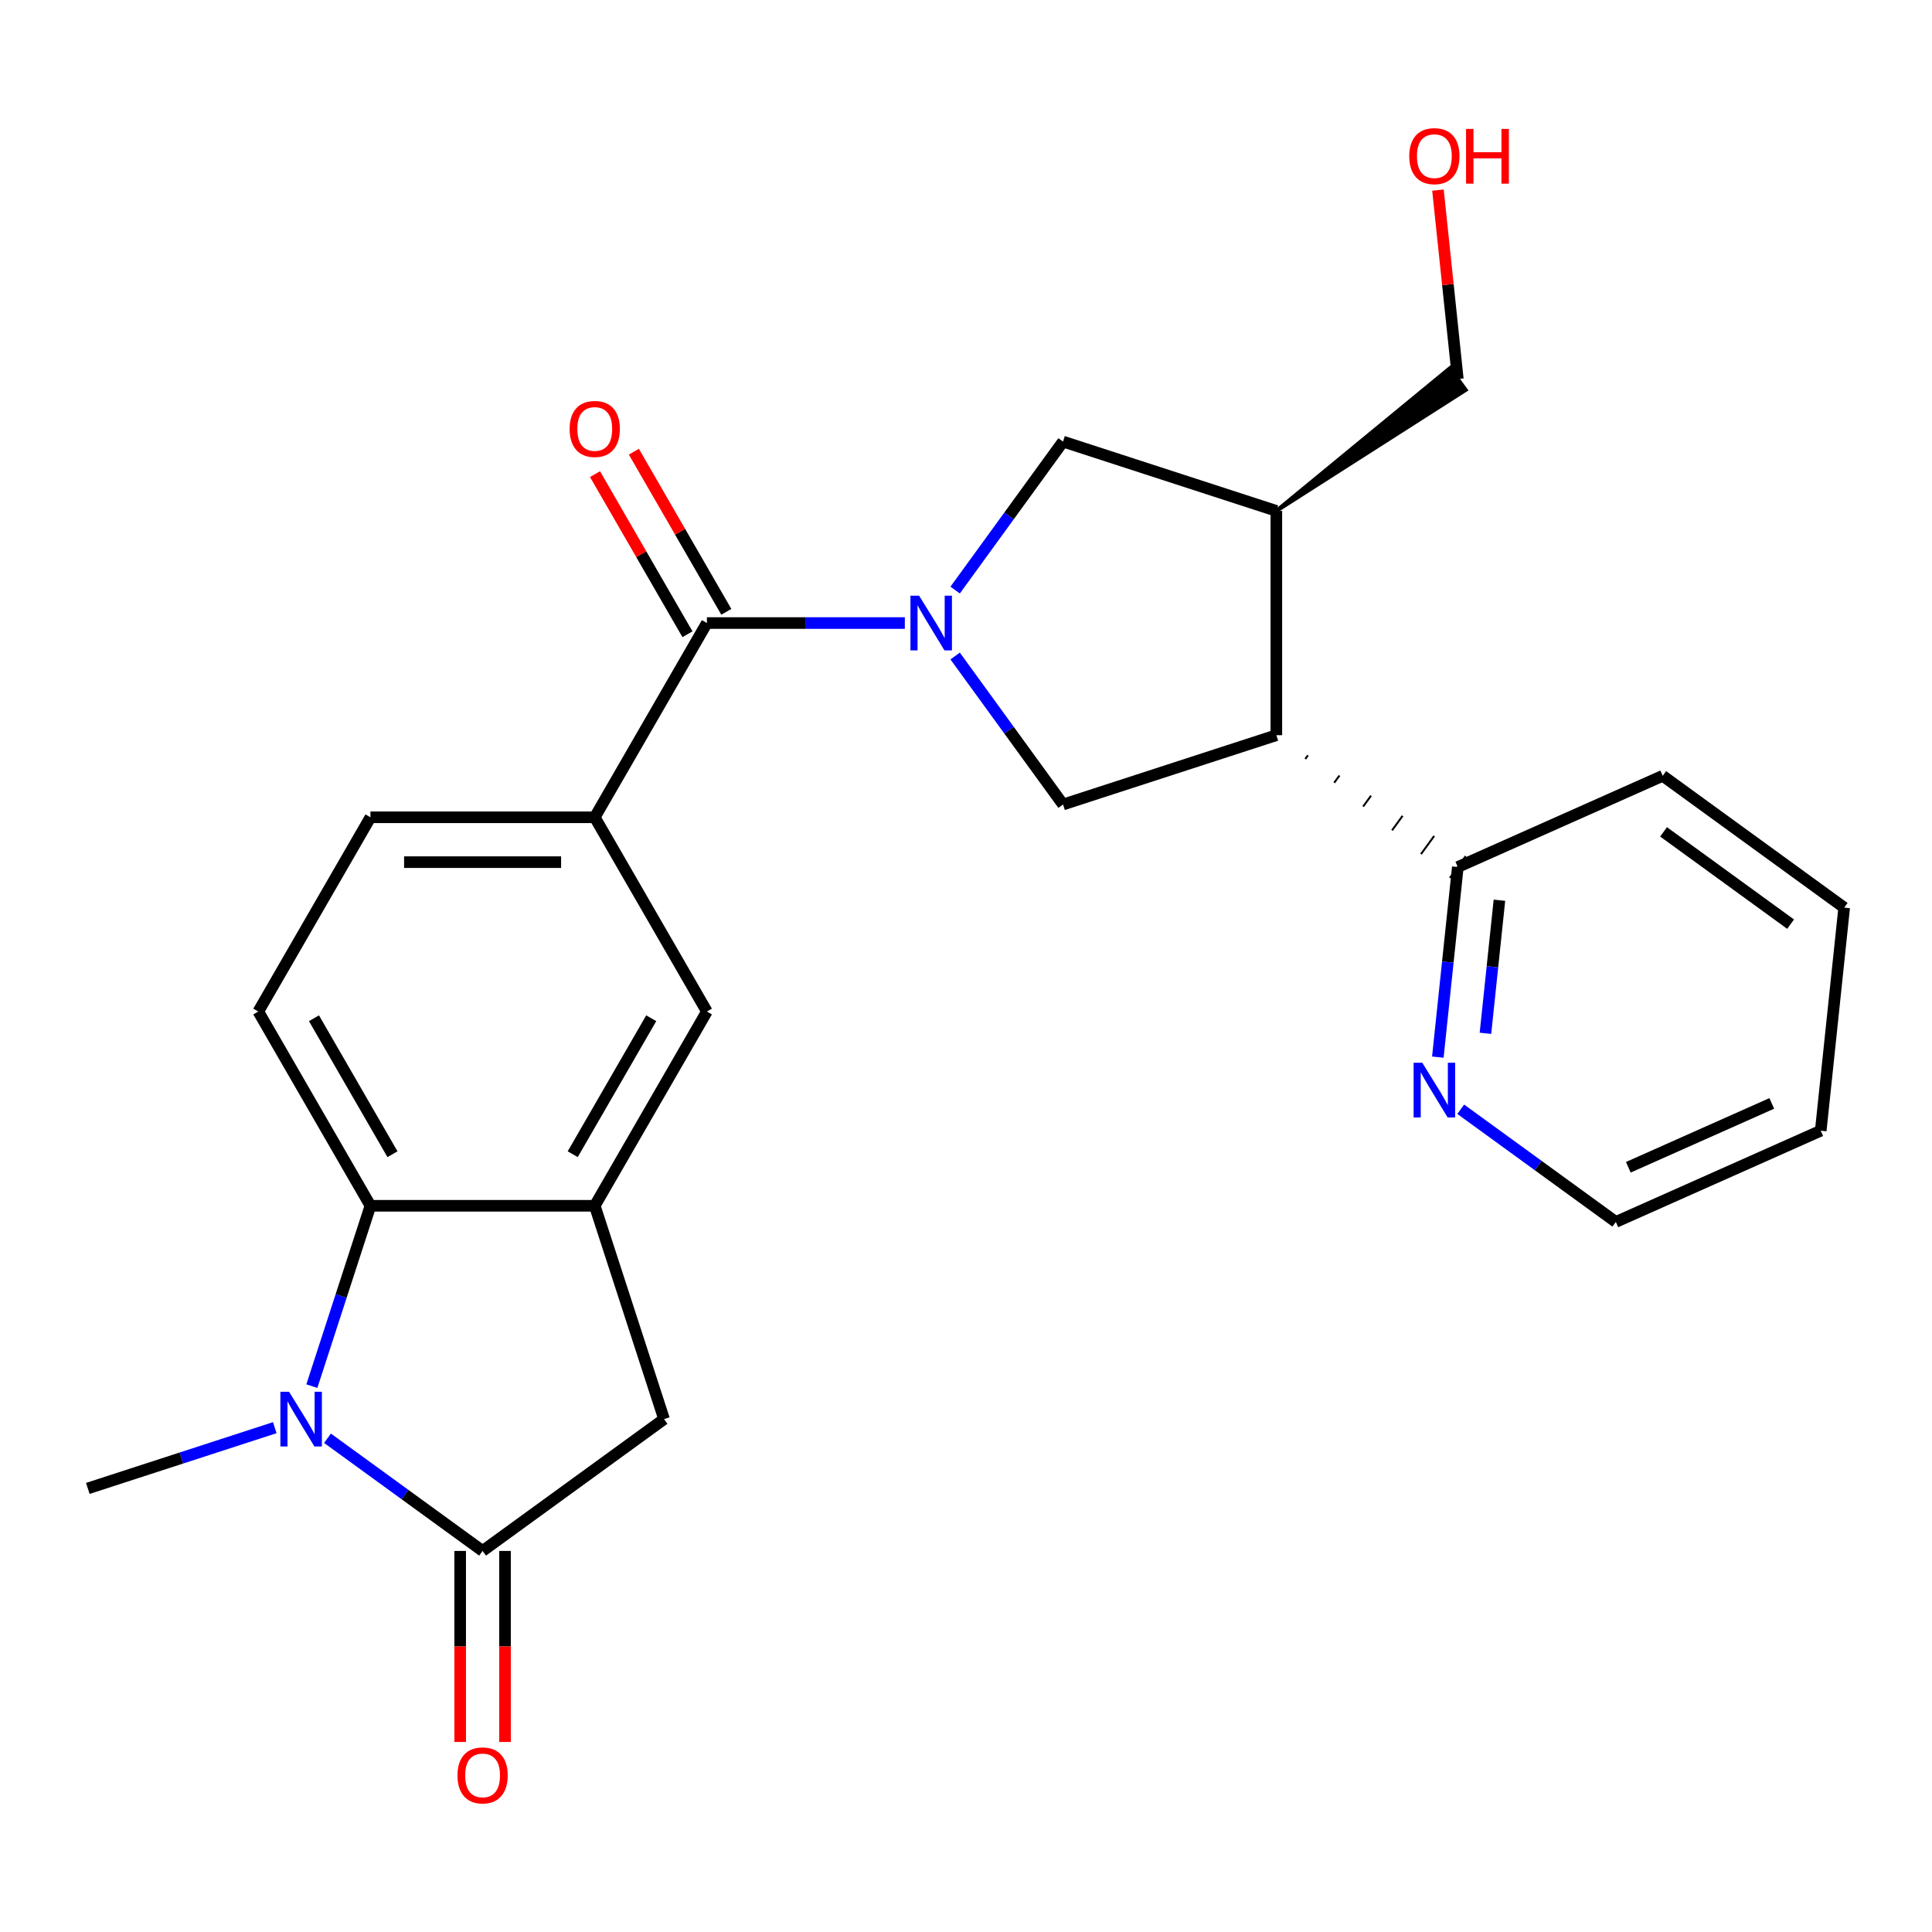 <?xml version='1.0' encoding='iso-8859-1'?>
<svg version='1.1' baseProfile='full'
              xmlns='http://www.w3.org/2000/svg'
                      xmlns:rdkit='http://www.rdkit.org/xml'
                      xmlns:xlink='http://www.w3.org/1999/xlink'
                  xml:space='preserve'
width='1000px' height='1000px' viewBox='0 0 1000 1000'>
<!-- END OF HEADER -->
<rect style='opacity:1.0;fill:#FFFFFF;stroke:none' width='1000' height='1000' x='0' y='0'> </rect>
<path class='bond-2' d='M 468.342,322.486 L 417.116,322.486' style='fill:none;fill-rule:evenodd;stroke:#0000FF;stroke-width:6px;stroke-linecap:butt;stroke-linejoin:miter;stroke-opacity:1' />
<path class='bond-2' d='M 417.116,322.486 L 365.889,322.486' style='fill:none;fill-rule:evenodd;stroke:#000000;stroke-width:6px;stroke-linecap:butt;stroke-linejoin:miter;stroke-opacity:1' />
<path class='bond-6' d='M 494.381,339.548 L 522.303,377.979' style='fill:none;fill-rule:evenodd;stroke:#0000FF;stroke-width:6px;stroke-linecap:butt;stroke-linejoin:miter;stroke-opacity:1' />
<path class='bond-6' d='M 522.303,377.979 L 550.225,416.409' style='fill:none;fill-rule:evenodd;stroke:#000000;stroke-width:6px;stroke-linecap:butt;stroke-linejoin:miter;stroke-opacity:1' />
<path class='bond-9' d='M 494.381,305.423 L 522.303,266.992' style='fill:none;fill-rule:evenodd;stroke:#0000FF;stroke-width:6px;stroke-linecap:butt;stroke-linejoin:miter;stroke-opacity:1' />
<path class='bond-9' d='M 522.303,266.992 L 550.225,228.562' style='fill:none;fill-rule:evenodd;stroke:#000000;stroke-width:6px;stroke-linecap:butt;stroke-linejoin:miter;stroke-opacity:1' />
<path class='bond-0' d='M 161.413,717.464 L 176.578,670.788' style='fill:none;fill-rule:evenodd;stroke:#0000FF;stroke-width:6px;stroke-linecap:butt;stroke-linejoin:miter;stroke-opacity:1' />
<path class='bond-0' d='M 176.578,670.788 L 191.744,624.112' style='fill:none;fill-rule:evenodd;stroke:#000000;stroke-width:6px;stroke-linecap:butt;stroke-linejoin:miter;stroke-opacity:1' />
<path class='bond-18' d='M 142.226,738.959 L 93.84,754.681' style='fill:none;fill-rule:evenodd;stroke:#0000FF;stroke-width:6px;stroke-linecap:butt;stroke-linejoin:miter;stroke-opacity:1' />
<path class='bond-18' d='M 93.84,754.681 L 45.455,770.402' style='fill:none;fill-rule:evenodd;stroke:#000000;stroke-width:6px;stroke-linecap:butt;stroke-linejoin:miter;stroke-opacity:1' />
<path class='bond-28' d='M 169.511,744.438 L 209.652,773.602' style='fill:none;fill-rule:evenodd;stroke:#0000FF;stroke-width:6px;stroke-linecap:butt;stroke-linejoin:miter;stroke-opacity:1' />
<path class='bond-28' d='M 209.652,773.602 L 249.792,802.766' style='fill:none;fill-rule:evenodd;stroke:#000000;stroke-width:6px;stroke-linecap:butt;stroke-linejoin:miter;stroke-opacity:1' />
<path class='bond-1' d='M 249.792,802.766 L 343.716,734.527' style='fill:none;fill-rule:evenodd;stroke:#000000;stroke-width:6px;stroke-linecap:butt;stroke-linejoin:miter;stroke-opacity:1' />
<path class='bond-14' d='M 238.183,802.766 L 238.183,852.203' style='fill:none;fill-rule:evenodd;stroke:#000000;stroke-width:6px;stroke-linecap:butt;stroke-linejoin:miter;stroke-opacity:1' />
<path class='bond-14' d='M 238.183,852.203 L 238.183,901.64' style='fill:none;fill-rule:evenodd;stroke:#FF0000;stroke-width:6px;stroke-linecap:butt;stroke-linejoin:miter;stroke-opacity:1' />
<path class='bond-14' d='M 261.402,802.766 L 261.402,852.203' style='fill:none;fill-rule:evenodd;stroke:#000000;stroke-width:6px;stroke-linecap:butt;stroke-linejoin:miter;stroke-opacity:1' />
<path class='bond-14' d='M 261.402,852.203 L 261.402,901.64' style='fill:none;fill-rule:evenodd;stroke:#FF0000;stroke-width:6px;stroke-linecap:butt;stroke-linejoin:miter;stroke-opacity:1' />
<path class='bond-8' d='M 365.889,322.486 L 307.841,423.028' style='fill:none;fill-rule:evenodd;stroke:#000000;stroke-width:6px;stroke-linecap:butt;stroke-linejoin:miter;stroke-opacity:1' />
<path class='bond-16' d='M 375.943,316.681 L 352.018,275.241' style='fill:none;fill-rule:evenodd;stroke:#000000;stroke-width:6px;stroke-linecap:butt;stroke-linejoin:miter;stroke-opacity:1' />
<path class='bond-16' d='M 352.018,275.241 L 328.092,233.801' style='fill:none;fill-rule:evenodd;stroke:#FF0000;stroke-width:6px;stroke-linecap:butt;stroke-linejoin:miter;stroke-opacity:1' />
<path class='bond-16' d='M 355.834,328.29 L 331.909,286.85' style='fill:none;fill-rule:evenodd;stroke:#000000;stroke-width:6px;stroke-linecap:butt;stroke-linejoin:miter;stroke-opacity:1' />
<path class='bond-16' d='M 331.909,286.85 L 307.984,245.411' style='fill:none;fill-rule:evenodd;stroke:#FF0000;stroke-width:6px;stroke-linecap:butt;stroke-linejoin:miter;stroke-opacity:1' />
<path class='bond-3' d='M 191.744,624.112 L 133.696,523.57' style='fill:none;fill-rule:evenodd;stroke:#000000;stroke-width:6px;stroke-linecap:butt;stroke-linejoin:miter;stroke-opacity:1' />
<path class='bond-3' d='M 203.146,597.421 L 162.512,527.042' style='fill:none;fill-rule:evenodd;stroke:#000000;stroke-width:6px;stroke-linecap:butt;stroke-linejoin:miter;stroke-opacity:1' />
<path class='bond-26' d='M 191.744,624.112 L 307.841,624.112' style='fill:none;fill-rule:evenodd;stroke:#000000;stroke-width:6px;stroke-linecap:butt;stroke-linejoin:miter;stroke-opacity:1' />
<path class='bond-4' d='M 307.841,624.112 L 365.889,523.57' style='fill:none;fill-rule:evenodd;stroke:#000000;stroke-width:6px;stroke-linecap:butt;stroke-linejoin:miter;stroke-opacity:1' />
<path class='bond-4' d='M 296.439,597.421 L 337.073,527.042' style='fill:none;fill-rule:evenodd;stroke:#000000;stroke-width:6px;stroke-linecap:butt;stroke-linejoin:miter;stroke-opacity:1' />
<path class='bond-10' d='M 307.841,624.112 L 343.716,734.527' style='fill:none;fill-rule:evenodd;stroke:#000000;stroke-width:6px;stroke-linecap:butt;stroke-linejoin:miter;stroke-opacity:1' />
<path class='bond-5' d='M 660.639,380.534 L 550.225,416.409' style='fill:none;fill-rule:evenodd;stroke:#000000;stroke-width:6px;stroke-linecap:butt;stroke-linejoin:miter;stroke-opacity:1' />
<path class='bond-13' d='M 675.61,392.846 L 676.975,390.968' style='fill:none;fill-rule:evenodd;stroke:#000000;stroke-width:1.0px;stroke-linecap:butt;stroke-linejoin:miter;stroke-opacity:1' />
<path class='bond-13' d='M 690.582,405.159 L 693.311,401.402' style='fill:none;fill-rule:evenodd;stroke:#000000;stroke-width:1.0px;stroke-linecap:butt;stroke-linejoin:miter;stroke-opacity:1' />
<path class='bond-13' d='M 705.553,417.471 L 709.648,411.836' style='fill:none;fill-rule:evenodd;stroke:#000000;stroke-width:1.0px;stroke-linecap:butt;stroke-linejoin:miter;stroke-opacity:1' />
<path class='bond-13' d='M 720.525,429.784 L 725.984,422.27' style='fill:none;fill-rule:evenodd;stroke:#000000;stroke-width:1.0px;stroke-linecap:butt;stroke-linejoin:miter;stroke-opacity:1' />
<path class='bond-13' d='M 735.496,442.096 L 742.32,432.704' style='fill:none;fill-rule:evenodd;stroke:#000000;stroke-width:1.0px;stroke-linecap:butt;stroke-linejoin:miter;stroke-opacity:1' />
<path class='bond-13' d='M 750.468,454.409 L 758.657,443.138' style='fill:none;fill-rule:evenodd;stroke:#000000;stroke-width:1.0px;stroke-linecap:butt;stroke-linejoin:miter;stroke-opacity:1' />
<path class='bond-25' d='M 660.639,380.534 L 660.639,264.437' style='fill:none;fill-rule:evenodd;stroke:#000000;stroke-width:6px;stroke-linecap:butt;stroke-linejoin:miter;stroke-opacity:1' />
<path class='bond-7' d='M 660.639,264.437 L 550.225,228.562' style='fill:none;fill-rule:evenodd;stroke:#000000;stroke-width:6px;stroke-linecap:butt;stroke-linejoin:miter;stroke-opacity:1' />
<path class='bond-19' d='M 660.639,264.437 L 758.657,201.833 L 750.468,190.562 Z' style='fill:#000000;fill-rule:evenodd;fill-opacity:1;stroke:#000000;stroke-width:2px;stroke-linecap:butt;stroke-linejoin:miter;stroke-opacity:1;' />
<path class='bond-11' d='M 307.841,423.028 L 365.889,523.57' style='fill:none;fill-rule:evenodd;stroke:#000000;stroke-width:6px;stroke-linecap:butt;stroke-linejoin:miter;stroke-opacity:1' />
<path class='bond-17' d='M 307.841,423.028 L 191.744,423.028' style='fill:none;fill-rule:evenodd;stroke:#000000;stroke-width:6px;stroke-linecap:butt;stroke-linejoin:miter;stroke-opacity:1' />
<path class='bond-17' d='M 290.426,446.247 L 209.159,446.247' style='fill:none;fill-rule:evenodd;stroke:#000000;stroke-width:6px;stroke-linecap:butt;stroke-linejoin:miter;stroke-opacity:1' />
<path class='bond-12' d='M 133.696,523.57 L 191.744,423.028' style='fill:none;fill-rule:evenodd;stroke:#000000;stroke-width:6px;stroke-linecap:butt;stroke-linejoin:miter;stroke-opacity:1' />
<path class='bond-15' d='M 754.562,448.773 L 749.391,497.972' style='fill:none;fill-rule:evenodd;stroke:#000000;stroke-width:6px;stroke-linecap:butt;stroke-linejoin:miter;stroke-opacity:1' />
<path class='bond-15' d='M 749.391,497.972 L 744.22,547.171' style='fill:none;fill-rule:evenodd;stroke:#0000FF;stroke-width:6px;stroke-linecap:butt;stroke-linejoin:miter;stroke-opacity:1' />
<path class='bond-15' d='M 776.103,465.96 L 772.483,500.399' style='fill:none;fill-rule:evenodd;stroke:#000000;stroke-width:6px;stroke-linecap:butt;stroke-linejoin:miter;stroke-opacity:1' />
<path class='bond-15' d='M 772.483,500.399 L 768.864,534.839' style='fill:none;fill-rule:evenodd;stroke:#0000FF;stroke-width:6px;stroke-linecap:butt;stroke-linejoin:miter;stroke-opacity:1' />
<path class='bond-22' d='M 754.562,448.773 L 860.622,401.553' style='fill:none;fill-rule:evenodd;stroke:#000000;stroke-width:6px;stroke-linecap:butt;stroke-linejoin:miter;stroke-opacity:1' />
<path class='bond-21' d='M 756.069,574.145 L 796.21,603.309' style='fill:none;fill-rule:evenodd;stroke:#0000FF;stroke-width:6px;stroke-linecap:butt;stroke-linejoin:miter;stroke-opacity:1' />
<path class='bond-21' d='M 796.21,603.309 L 836.351,632.473' style='fill:none;fill-rule:evenodd;stroke:#000000;stroke-width:6px;stroke-linecap:butt;stroke-linejoin:miter;stroke-opacity:1' />
<path class='bond-20' d='M 754.562,196.198 L 749.423,147.299' style='fill:none;fill-rule:evenodd;stroke:#000000;stroke-width:6px;stroke-linecap:butt;stroke-linejoin:miter;stroke-opacity:1' />
<path class='bond-20' d='M 749.423,147.299 L 744.283,98.4' style='fill:none;fill-rule:evenodd;stroke:#FF0000;stroke-width:6px;stroke-linecap:butt;stroke-linejoin:miter;stroke-opacity:1' />
<path class='bond-27' d='M 836.351,632.473 L 942.41,585.253' style='fill:none;fill-rule:evenodd;stroke:#000000;stroke-width:6px;stroke-linecap:butt;stroke-linejoin:miter;stroke-opacity:1' />
<path class='bond-27' d='M 842.816,604.178 L 917.057,571.124' style='fill:none;fill-rule:evenodd;stroke:#000000;stroke-width:6px;stroke-linecap:butt;stroke-linejoin:miter;stroke-opacity:1' />
<path class='bond-24' d='M 860.622,401.553 L 954.545,469.792' style='fill:none;fill-rule:evenodd;stroke:#000000;stroke-width:6px;stroke-linecap:butt;stroke-linejoin:miter;stroke-opacity:1' />
<path class='bond-24' d='M 861.062,430.573 L 926.809,478.341' style='fill:none;fill-rule:evenodd;stroke:#000000;stroke-width:6px;stroke-linecap:butt;stroke-linejoin:miter;stroke-opacity:1' />
<path class='bond-23' d='M 942.41,585.253 L 954.545,469.792' style='fill:none;fill-rule:evenodd;stroke:#000000;stroke-width:6px;stroke-linecap:butt;stroke-linejoin:miter;stroke-opacity:1' />
<path  class='atom-0' d='M 475.725 308.326
L 485.005 323.326
Q 485.925 324.806, 487.405 327.486
Q 488.885 330.166, 488.965 330.326
L 488.965 308.326
L 492.725 308.326
L 492.725 336.646
L 488.845 336.646
L 478.885 320.246
Q 477.725 318.326, 476.485 316.126
Q 475.285 313.926, 474.925 313.246
L 474.925 336.646
L 471.245 336.646
L 471.245 308.326
L 475.725 308.326
' fill='#0000FF'/>
<path  class='atom-1' d='M 149.609 720.367
L 158.889 735.367
Q 159.809 736.847, 161.289 739.527
Q 162.769 742.207, 162.849 742.367
L 162.849 720.367
L 166.609 720.367
L 166.609 748.687
L 162.729 748.687
L 152.769 732.287
Q 151.609 730.367, 150.369 728.167
Q 149.169 725.967, 148.809 725.287
L 148.809 748.687
L 145.129 748.687
L 145.129 720.367
L 149.609 720.367
' fill='#0000FF'/>
<path  class='atom-15' d='M 236.792 918.942
Q 236.792 912.142, 240.152 908.342
Q 243.512 904.542, 249.792 904.542
Q 256.072 904.542, 259.432 908.342
Q 262.792 912.142, 262.792 918.942
Q 262.792 925.822, 259.392 929.742
Q 255.992 933.622, 249.792 933.622
Q 243.552 933.622, 240.152 929.742
Q 236.792 925.862, 236.792 918.942
M 249.792 930.422
Q 254.112 930.422, 256.432 927.542
Q 258.792 924.622, 258.792 918.942
Q 258.792 913.382, 256.432 910.582
Q 254.112 907.742, 249.792 907.742
Q 245.472 907.742, 243.112 910.542
Q 240.792 913.342, 240.792 918.942
Q 240.792 924.662, 243.112 927.542
Q 245.472 930.422, 249.792 930.422
' fill='#FF0000'/>
<path  class='atom-16' d='M 736.167 550.074
L 745.447 565.074
Q 746.367 566.554, 747.847 569.234
Q 749.327 571.914, 749.407 572.074
L 749.407 550.074
L 753.167 550.074
L 753.167 578.394
L 749.287 578.394
L 739.327 561.994
Q 738.167 560.074, 736.927 557.874
Q 735.727 555.674, 735.367 554.994
L 735.367 578.394
L 731.687 578.394
L 731.687 550.074
L 736.167 550.074
' fill='#0000FF'/>
<path  class='atom-17' d='M 294.841 222.023
Q 294.841 215.223, 298.201 211.423
Q 301.561 207.623, 307.841 207.623
Q 314.121 207.623, 317.481 211.423
Q 320.841 215.223, 320.841 222.023
Q 320.841 228.903, 317.441 232.823
Q 314.041 236.703, 307.841 236.703
Q 301.601 236.703, 298.201 232.823
Q 294.841 228.943, 294.841 222.023
M 307.841 233.503
Q 312.161 233.503, 314.481 230.623
Q 316.841 227.703, 316.841 222.023
Q 316.841 216.463, 314.481 213.663
Q 312.161 210.823, 307.841 210.823
Q 303.521 210.823, 301.161 213.623
Q 298.841 216.423, 298.841 222.023
Q 298.841 227.743, 301.161 230.623
Q 303.521 233.503, 307.841 233.503
' fill='#FF0000'/>
<path  class='atom-21' d='M 729.427 80.818
Q 729.427 74.018, 732.787 70.218
Q 736.147 66.418, 742.427 66.418
Q 748.707 66.418, 752.067 70.218
Q 755.427 74.018, 755.427 80.818
Q 755.427 87.698, 752.027 91.618
Q 748.627 95.498, 742.427 95.498
Q 736.187 95.498, 732.787 91.618
Q 729.427 87.738, 729.427 80.818
M 742.427 92.298
Q 746.747 92.298, 749.067 89.418
Q 751.427 86.498, 751.427 80.818
Q 751.427 75.258, 749.067 72.458
Q 746.747 69.618, 742.427 69.618
Q 738.107 69.618, 735.747 72.418
Q 733.427 75.218, 733.427 80.818
Q 733.427 86.538, 735.747 89.418
Q 738.107 92.298, 742.427 92.298
' fill='#FF0000'/>
<path  class='atom-21' d='M 758.827 66.738
L 762.667 66.738
L 762.667 78.778
L 777.147 78.778
L 777.147 66.738
L 780.987 66.738
L 780.987 95.058
L 777.147 95.058
L 777.147 81.978
L 762.667 81.978
L 762.667 95.058
L 758.827 95.058
L 758.827 66.738
' fill='#FF0000'/>
</svg>
